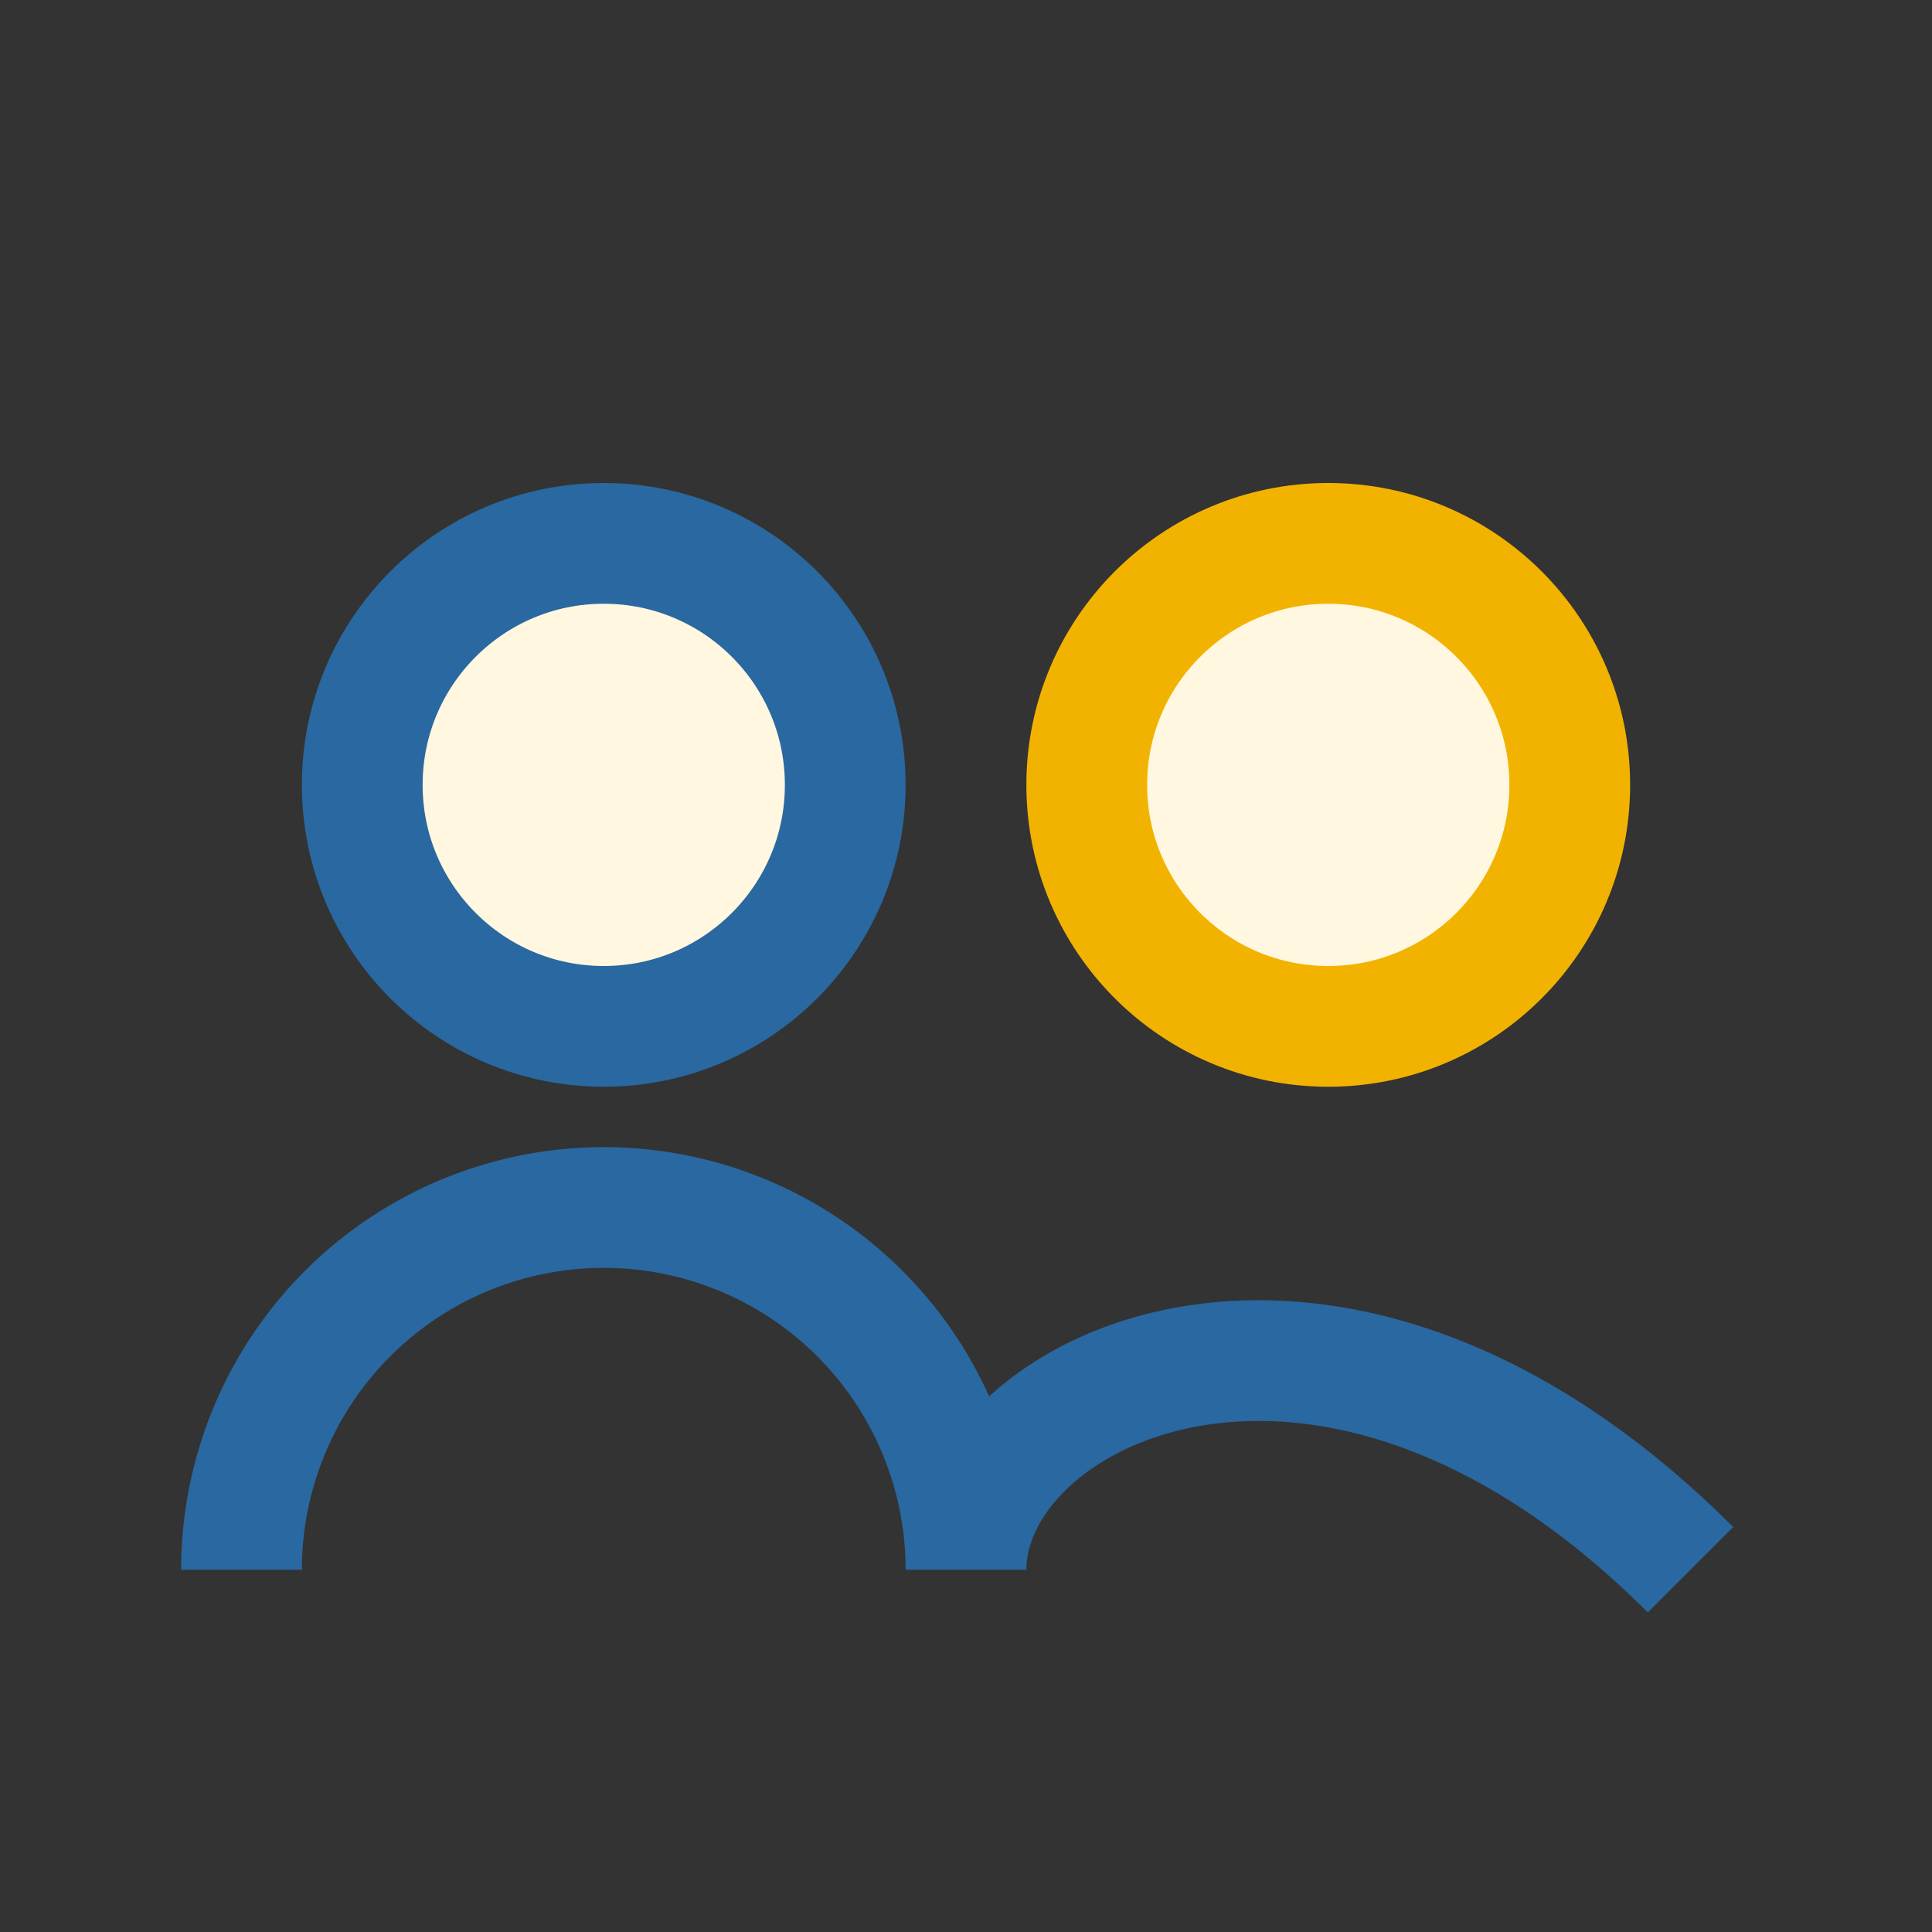 <?xml version="1.0" encoding="UTF-8"?>
<svg xmlns="http://www.w3.org/2000/svg" width="32" height="32" viewBox="0 0 32 32"><rect x="0" y="0" width="32" height="32" fill="#333333" stroke="none"/><circle cx="10" cy="13" r="4" fill="#FFF7E0" stroke="#2968A0" stroke-width="2"/><circle cx="22" cy="13" r="4" fill="#FFF7E0" stroke="#F2B300" stroke-width="2"/><path d="M4 26a6 6 0 0 1 12 0M16 26c0-3 6-6 12 0" stroke="#2968A0" stroke-width="2" fill="none"/></svg>